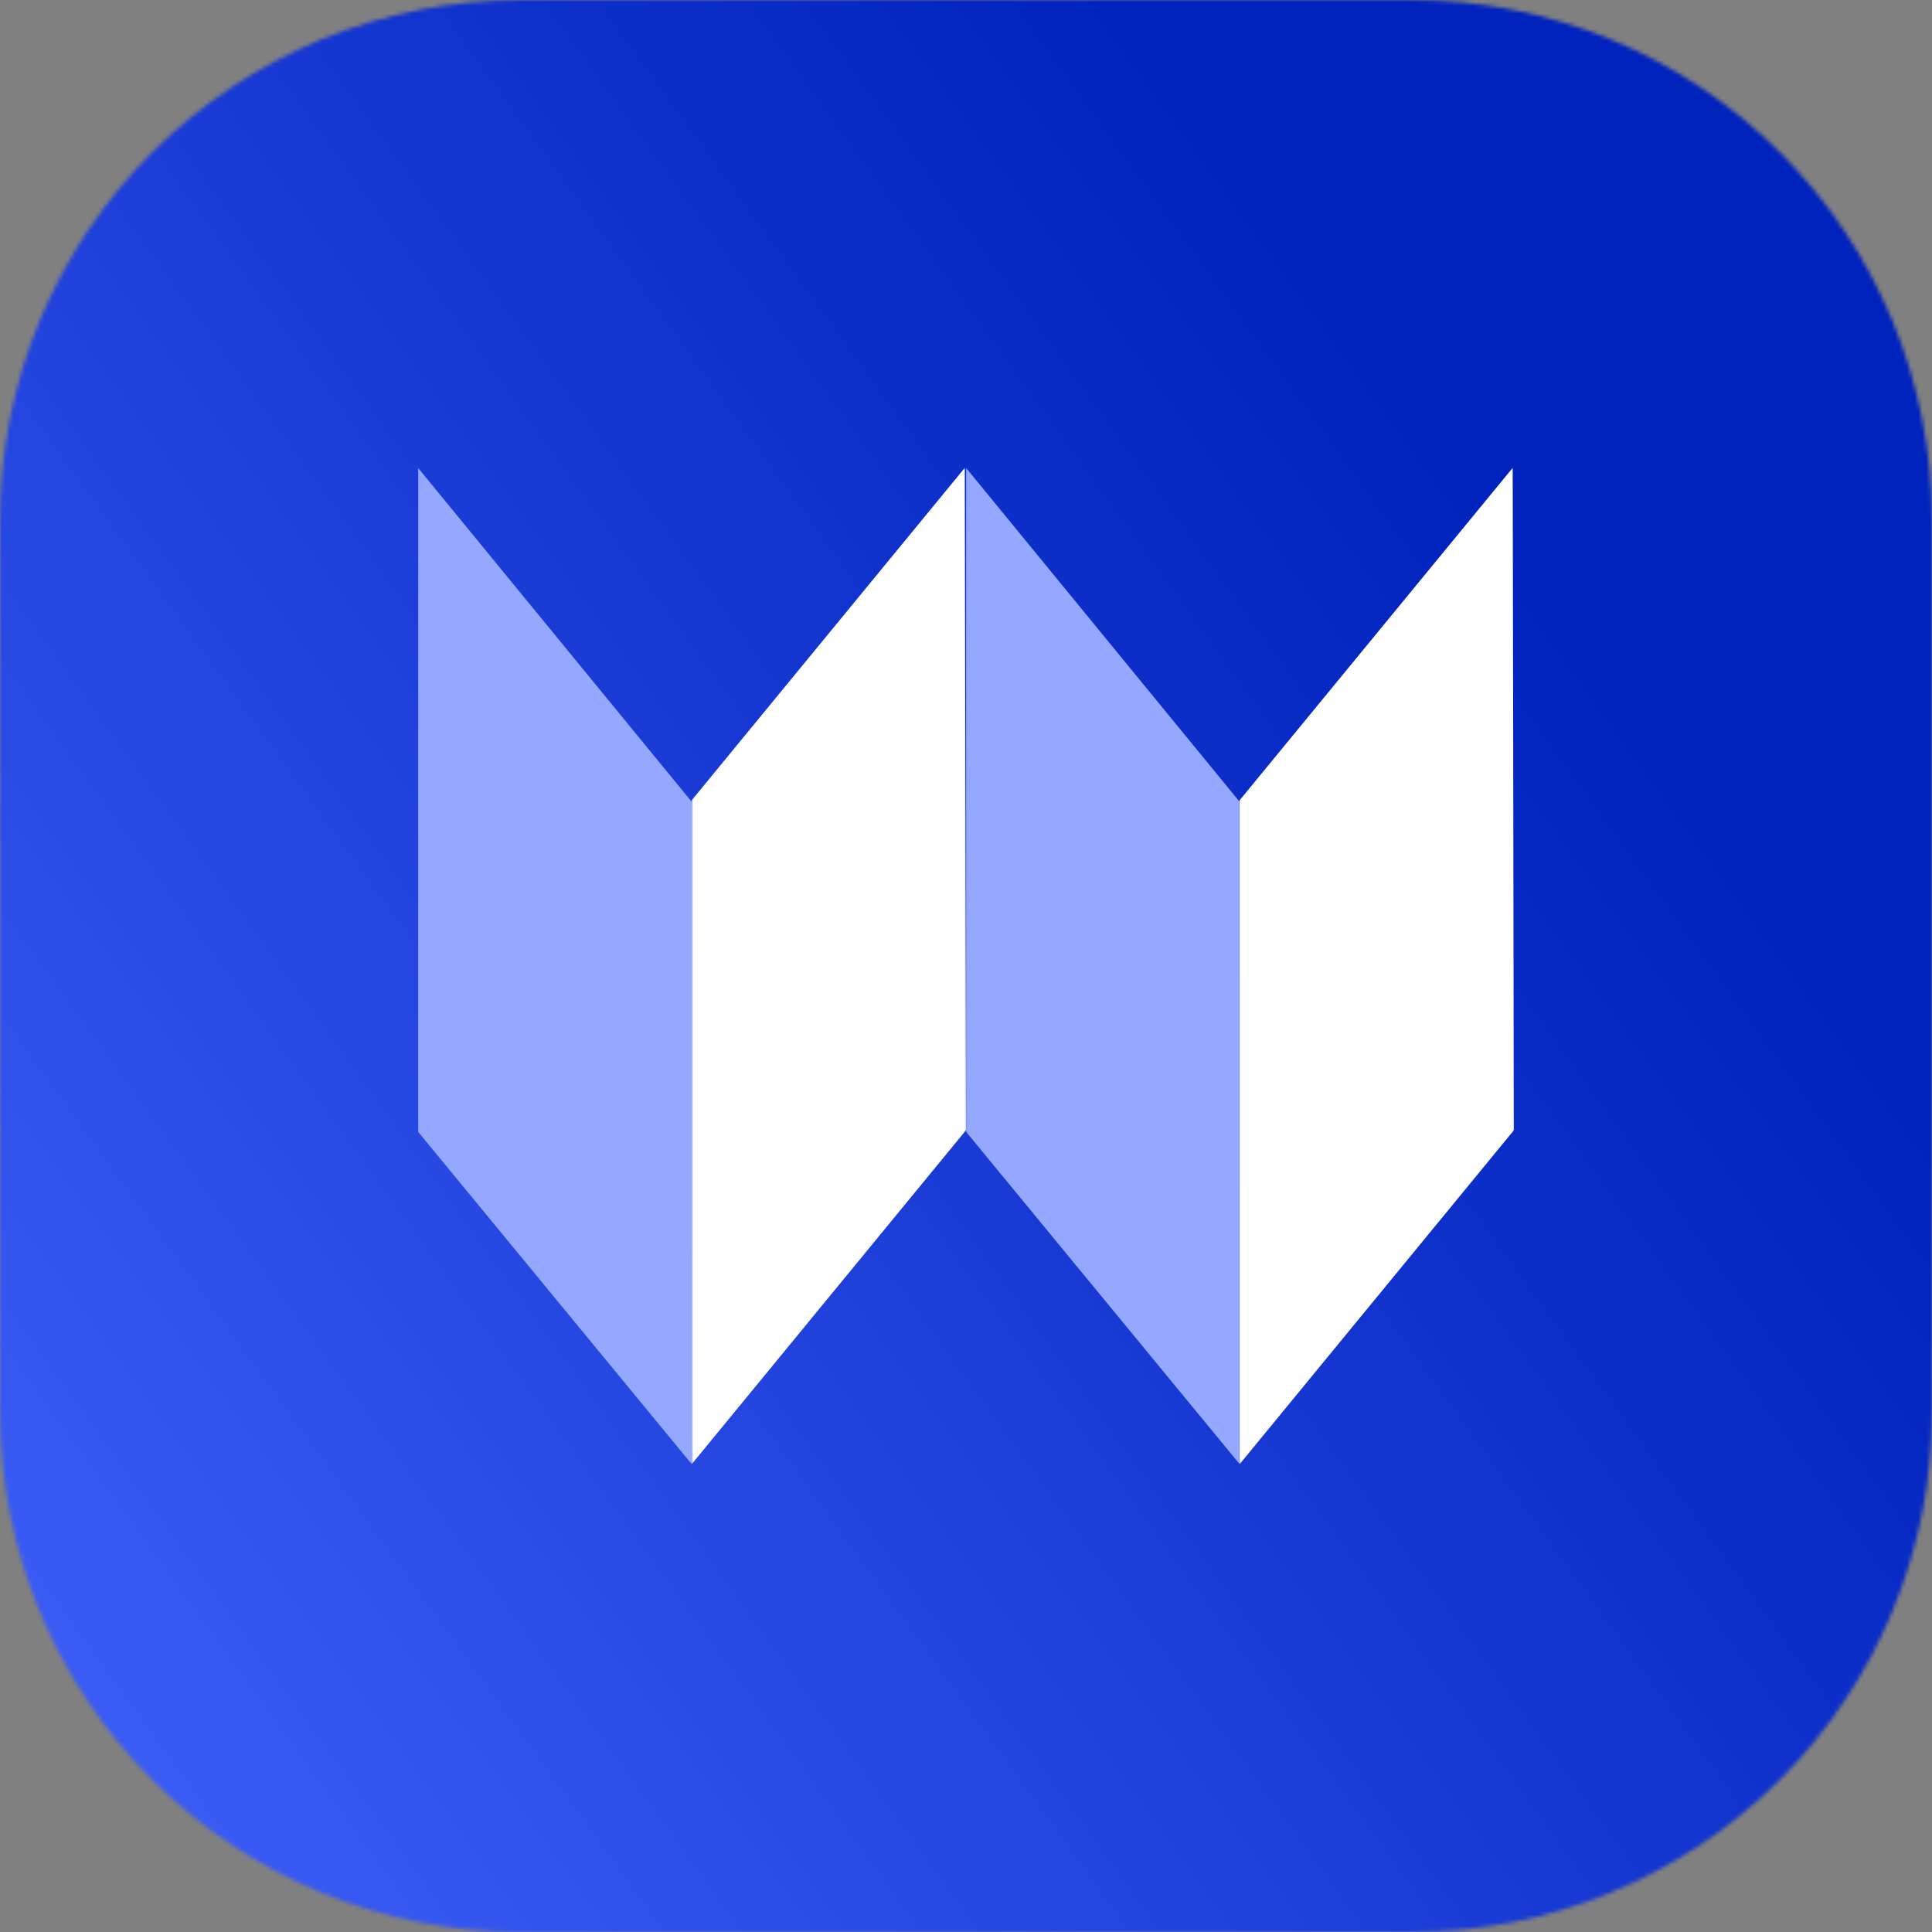 <svg width="500" height="500" viewBox="0 0 500 500" fill="none" xmlns="http://www.w3.org/2000/svg">
<rect x="0" y="0" width="500" height="500" fill="#808080" stroke="none"/>
<g clip-path="url(#clip0_158923_1398)">
<mask id="mask0_158923_1398" style="mask-type:luminance" maskUnits="userSpaceOnUse" x="0" y="0" width="500" height="500">
<path d="M134.51 0H365.49C367.688 0 369.891 0.052 372.089 0.161C374.286 0.271 376.479 0.432 378.672 0.646C380.865 0.865 383.047 1.135 385.224 1.458C387.401 1.781 389.568 2.156 391.729 2.583C393.891 3.016 396.036 3.495 398.172 4.031C400.307 4.568 402.427 5.151 404.536 5.792C406.641 6.432 408.729 7.12 410.802 7.865C412.875 8.604 414.927 9.396 416.964 10.24C418.995 11.083 421.01 11.974 423 12.917C424.99 13.854 426.953 14.844 428.896 15.885C430.839 16.922 432.75 18.005 434.641 19.135C436.531 20.271 438.391 21.448 440.219 22.672C442.047 23.891 443.849 25.162 445.615 26.469C447.385 27.781 449.12 29.135 450.823 30.531C452.521 31.927 454.188 33.365 455.823 34.844C457.453 36.323 459.047 37.844 460.604 39.396C462.156 40.953 463.677 42.547 465.156 44.177C466.635 45.812 468.073 47.479 469.469 49.177C470.865 50.88 472.219 52.615 473.531 54.385C474.839 56.151 476.109 57.953 477.328 59.781C478.552 61.609 479.729 63.469 480.865 65.359C481.995 67.25 483.078 69.162 484.115 71.104C485.156 73.047 486.146 75.01 487.083 77C488.026 78.99 488.917 81.005 489.76 83.037C490.604 85.073 491.396 87.125 492.135 89.198C492.88 91.271 493.568 93.359 494.208 95.463C494.849 97.573 495.432 99.693 495.969 101.828C496.505 103.964 496.984 106.109 497.417 108.271C497.844 110.427 498.219 112.599 498.542 114.776C498.865 116.953 499.135 119.135 499.354 121.328C499.568 123.521 499.729 125.714 499.839 127.911C499.948 130.109 500 132.313 500 134.51V365.49C500 367.688 499.948 369.891 499.839 372.089C499.729 374.286 499.568 376.479 499.354 378.672C499.135 380.865 498.865 383.047 498.542 385.224C498.219 387.401 497.844 389.568 497.417 391.729C496.984 393.891 496.505 396.036 495.969 398.172C495.432 400.307 494.849 402.427 494.208 404.536C493.568 406.641 492.88 408.729 492.135 410.802C491.396 412.875 490.604 414.927 489.76 416.964C488.917 418.995 488.026 421.01 487.083 423C486.146 424.99 485.156 426.953 484.115 428.896C483.078 430.839 481.995 432.75 480.865 434.641C479.729 436.531 478.552 438.391 477.328 440.219C476.109 442.047 474.839 443.849 473.531 445.615C472.219 447.385 470.865 449.12 469.469 450.823C468.073 452.521 466.635 454.188 465.156 455.823C463.677 457.453 462.156 459.047 460.604 460.604C459.047 462.156 457.453 463.677 455.823 465.156C454.188 466.635 452.521 468.073 450.823 469.469C449.12 470.865 447.385 472.219 445.615 473.531C443.849 474.839 442.047 476.109 440.219 477.328C438.391 478.552 436.531 479.729 434.641 480.865C432.75 481.995 430.839 483.078 428.896 484.115C426.953 485.156 424.99 486.146 423 487.083C421.01 488.026 418.995 488.917 416.964 489.76C414.927 490.604 412.875 491.396 410.802 492.135C408.729 492.88 406.641 493.568 404.536 494.208C402.427 494.849 400.307 495.432 398.172 495.969C396.036 496.505 393.891 496.984 391.729 497.417C389.568 497.844 387.401 498.219 385.224 498.542C383.047 498.865 380.865 499.135 378.672 499.354C376.479 499.568 374.286 499.729 372.089 499.839C369.891 499.948 367.688 500 365.49 500H134.51C132.313 500 130.109 499.948 127.911 499.839C125.714 499.729 123.521 499.568 121.328 499.354C119.135 499.135 116.953 498.865 114.776 498.542C112.599 498.219 110.427 497.844 108.271 497.417C106.109 496.984 103.964 496.505 101.828 495.969C99.693 495.432 97.573 494.849 95.463 494.208C93.359 493.568 91.271 492.88 89.198 492.135C87.125 491.396 85.073 490.604 83.037 489.76C81.005 488.917 78.99 488.026 77 487.083C75.01 486.146 73.047 485.156 71.104 484.115C69.162 483.078 67.25 481.995 65.359 480.865C63.469 479.729 61.609 478.552 59.781 477.328C57.953 476.109 56.151 474.839 54.385 473.531C52.615 472.219 50.88 470.865 49.177 469.469C47.479 468.073 45.812 466.635 44.177 465.156C42.547 463.677 40.953 462.156 39.396 460.604C37.844 459.047 36.323 457.453 34.844 455.823C33.365 454.188 31.927 452.521 30.531 450.823C29.135 449.12 27.781 447.385 26.469 445.615C25.162 443.849 23.891 442.047 22.672 440.219C21.448 438.391 20.271 436.531 19.135 434.641C18.005 432.75 16.922 430.839 15.885 428.896C14.844 426.953 13.854 424.99 12.917 423C11.974 421.01 11.083 418.995 10.24 416.964C9.396 414.927 8.604 412.875 7.865 410.802C7.12 408.729 6.432 406.641 5.792 404.536C5.151 402.427 4.568 400.307 4.031 398.172C3.495 396.036 3.016 393.891 2.583 391.729C2.156 389.568 1.781 387.401 1.458 385.224C1.135 383.047 0.865 380.865 0.646 378.672C0.432 376.479 0.271 374.286 0.161 372.089C0.052 369.891 0 367.688 0 365.49V134.51C0 132.313 0.052 130.109 0.161 127.911C0.271 125.714 0.432 123.521 0.646 121.328C0.865 119.135 1.135 116.953 1.458 114.776C1.781 112.599 2.156 110.427 2.583 108.271C3.016 106.109 3.495 103.964 4.031 101.828C4.568 99.693 5.151 97.573 5.792 95.463C6.432 93.359 7.12 91.271 7.865 89.198C8.604 87.125 9.396 85.073 10.24 83.037C11.083 81.005 11.974 78.99 12.917 77C13.854 75.01 14.844 73.047 15.885 71.104C16.922 69.162 18.005 67.25 19.135 65.359C20.271 63.469 21.448 61.609 22.672 59.781C23.891 57.953 25.162 56.151 26.469 54.385C27.781 52.615 29.135 50.88 30.531 49.177C31.927 47.479 33.365 45.812 34.844 44.177C36.323 42.547 37.844 40.953 39.396 39.396C40.953 37.844 42.547 36.323 44.177 34.844C45.812 33.365 47.479 31.927 49.177 30.531C50.88 29.135 52.615 27.781 54.385 26.469C56.151 25.162 57.953 23.891 59.781 22.672C61.609 21.448 63.469 20.271 65.359 19.135C67.25 18.005 69.162 16.922 71.104 15.885C73.047 14.844 75.01 13.854 77 12.917C78.99 11.974 81.005 11.083 83.037 10.24C85.073 9.396 87.125 8.604 89.198 7.865C91.271 7.12 93.359 6.432 95.463 5.792C97.573 5.151 99.693 4.568 101.828 4.031C103.964 3.495 106.109 3.016 108.271 2.583C110.427 2.156 112.599 1.781 114.776 1.458C116.953 1.135 119.135 0.865 121.328 0.646C123.521 0.432 125.714 0.271 127.911 0.161C130.109 0.052 132.313 0 134.51 0Z" fill="white"/>
</mask>
<g mask="url(#mask0_158923_1398)">
<path d="M550 -50H-50V550H550V-50Z" fill="url(#paint0_linear_158923_1398)"/>
</g>
<mask id="mask1_158923_1398" style="mask-type:luminance" maskUnits="userSpaceOnUse" x="320" y="120" width="72" height="259">
<path d="M320 120.922H392V378.922H320V120.922Z" fill="white"/>
</mask>
<g mask="url(#mask1_158923_1398)">
<path d="M391.484 121.078L320.818 207.104V378.922L391.807 292.49L391.484 121.078Z" fill="white"/>
</g>
<mask id="mask2_158923_1398" style="mask-type:luminance" maskUnits="userSpaceOnUse" x="249" y="120" width="73" height="259">
<path d="M249.333 120.922H321.333V378.922H249.333V120.922Z" fill="white"/>
</mask>
<g mask="url(#mask2_158923_1398)">
<path d="M320.818 378.922L250.005 292.891V121.078L320.818 207.505V378.922Z" fill="#95A8FF"/>
</g>
<mask id="mask3_158923_1398" style="mask-type:luminance" maskUnits="userSpaceOnUse" x="178" y="120" width="73" height="259">
<path d="M178.667 120.922H250.667V378.922H178.667V120.922Z" fill="white"/>
</mask>
<g mask="url(#mask3_158923_1398)">
<path d="M249.688 121.078L179.016 207.104V378.922L250.005 292.49L249.688 121.078Z" fill="white"/>
</g>
<mask id="mask4_158923_1398" style="mask-type:luminance" maskUnits="userSpaceOnUse" x="108" y="120" width="72" height="259">
<path d="M108.01 120.922H180V378.922H108.01V120.922Z" fill="white"/>
</mask>
<g mask="url(#mask4_158923_1398)">
<path d="M179.016 378.922L108.188 292.891V121.078L179.016 207.505V378.922Z" fill="#95A8FF"/>
</g>
</g>
<defs>
<linearGradient id="paint0_linear_158923_1398" x1="-32.759" y1="454.763" x2="532.758" y2="45.235" gradientUnits="userSpaceOnUse">
<stop stop-color="#4061FA"/>
<stop offset="0.008" stop-color="#4061FA"/>
<stop offset="0.016" stop-color="#3F60F9"/>
<stop offset="0.023" stop-color="#3E5FF8"/>
<stop offset="0.031" stop-color="#3E5FF8"/>
<stop offset="0.039" stop-color="#3D5EF7"/>
<stop offset="0.047" stop-color="#3C5DF7"/>
<stop offset="0.055" stop-color="#3C5DF6"/>
<stop offset="0.062" stop-color="#3B5CF5"/>
<stop offset="0.07" stop-color="#3A5BF5"/>
<stop offset="0.078" stop-color="#3A5BF4"/>
<stop offset="0.086" stop-color="#395AF3"/>
<stop offset="0.094" stop-color="#3859F3"/>
<stop offset="0.102" stop-color="#3859F2"/>
<stop offset="0.109" stop-color="#3758F1"/>
<stop offset="0.117" stop-color="#3657F1"/>
<stop offset="0.125" stop-color="#3657F0"/>
<stop offset="0.133" stop-color="#3556F0"/>
<stop offset="0.141" stop-color="#3455EF"/>
<stop offset="0.148" stop-color="#3455EE"/>
<stop offset="0.156" stop-color="#3354EE"/>
<stop offset="0.164" stop-color="#3253ED"/>
<stop offset="0.172" stop-color="#3253EC"/>
<stop offset="0.18" stop-color="#3152EC"/>
<stop offset="0.188" stop-color="#3051EB"/>
<stop offset="0.195" stop-color="#3051EA"/>
<stop offset="0.203" stop-color="#2F50EA"/>
<stop offset="0.211" stop-color="#2E4FE9"/>
<stop offset="0.219" stop-color="#2E4FE9"/>
<stop offset="0.227" stop-color="#2D4EE8"/>
<stop offset="0.234" stop-color="#2C4EE7"/>
<stop offset="0.242" stop-color="#2C4DE7"/>
<stop offset="0.25" stop-color="#2B4CE6"/>
<stop offset="0.258" stop-color="#2A4CE5"/>
<stop offset="0.266" stop-color="#2A4BE5"/>
<stop offset="0.273" stop-color="#294AE4"/>
<stop offset="0.281" stop-color="#284AE3"/>
<stop offset="0.289" stop-color="#2849E3"/>
<stop offset="0.297" stop-color="#2748E2"/>
<stop offset="0.305" stop-color="#2648E2"/>
<stop offset="0.312" stop-color="#2647E1"/>
<stop offset="0.32" stop-color="#2546E0"/>
<stop offset="0.328" stop-color="#2446E0"/>
<stop offset="0.336" stop-color="#2445DF"/>
<stop offset="0.344" stop-color="#2344DE"/>
<stop offset="0.352" stop-color="#2244DE"/>
<stop offset="0.359" stop-color="#2243DD"/>
<stop offset="0.367" stop-color="#2142DC"/>
<stop offset="0.375" stop-color="#2042DC"/>
<stop offset="0.383" stop-color="#2041DB"/>
<stop offset="0.391" stop-color="#1F40DA"/>
<stop offset="0.398" stop-color="#1E40DA"/>
<stop offset="0.406" stop-color="#1E3FD9"/>
<stop offset="0.414" stop-color="#1D3ED9"/>
<stop offset="0.42" stop-color="#1C3ED8"/>
<stop offset="0.422" stop-color="#1C3DD8"/>
<stop offset="0.43" stop-color="#1C3DD7"/>
<stop offset="0.438" stop-color="#1B3CD7"/>
<stop offset="0.445" stop-color="#1A3CD6"/>
<stop offset="0.453" stop-color="#1A3BD5"/>
<stop offset="0.461" stop-color="#193AD5"/>
<stop offset="0.469" stop-color="#183AD4"/>
<stop offset="0.477" stop-color="#1839D3"/>
<stop offset="0.484" stop-color="#1738D3"/>
<stop offset="0.492" stop-color="#1638D2"/>
<stop offset="0.5" stop-color="#1637D2"/>
<stop offset="0.508" stop-color="#1536D1"/>
<stop offset="0.516" stop-color="#1436D0"/>
<stop offset="0.523" stop-color="#1435D0"/>
<stop offset="0.531" stop-color="#1335CF"/>
<stop offset="0.539" stop-color="#1234CE"/>
<stop offset="0.547" stop-color="#1233CE"/>
<stop offset="0.555" stop-color="#1133CD"/>
<stop offset="0.562" stop-color="#1032CC"/>
<stop offset="0.57" stop-color="#1031CC"/>
<stop offset="0.578" stop-color="#0F31CB"/>
<stop offset="0.58" stop-color="#0E30CB"/>
<stop offset="0.586" stop-color="#0E30CA"/>
<stop offset="0.594" stop-color="#0E2FCA"/>
<stop offset="0.602" stop-color="#0D2FC9"/>
<stop offset="0.609" stop-color="#0C2EC9"/>
<stop offset="0.617" stop-color="#0C2DC8"/>
<stop offset="0.625" stop-color="#0B2DC7"/>
<stop offset="0.633" stop-color="#0A2CC7"/>
<stop offset="0.641" stop-color="#0A2BC6"/>
<stop offset="0.648" stop-color="#092BC5"/>
<stop offset="0.656" stop-color="#082AC5"/>
<stop offset="0.664" stop-color="#0829C4"/>
<stop offset="0.672" stop-color="#0729C4"/>
<stop offset="0.68" stop-color="#0628C3"/>
<stop offset="0.688" stop-color="#0627C2"/>
<stop offset="0.695" stop-color="#0527C2"/>
<stop offset="0.703" stop-color="#0426C1"/>
<stop offset="0.711" stop-color="#0425C0"/>
<stop offset="0.719" stop-color="#0325C0"/>
<stop offset="0.727" stop-color="#0224BF"/>
<stop offset="0.734" stop-color="#0223BE"/>
<stop offset="0.742" stop-color="#0123BE"/>
<stop offset="0.75" stop-color="#0022BD"/>
<stop offset="1" stop-color="#0022BD"/>
</linearGradient>
<clipPath id="clip0_158923_1398">
<rect width="500" height="500" fill="white"/>
</clipPath>
</defs>
</svg>
